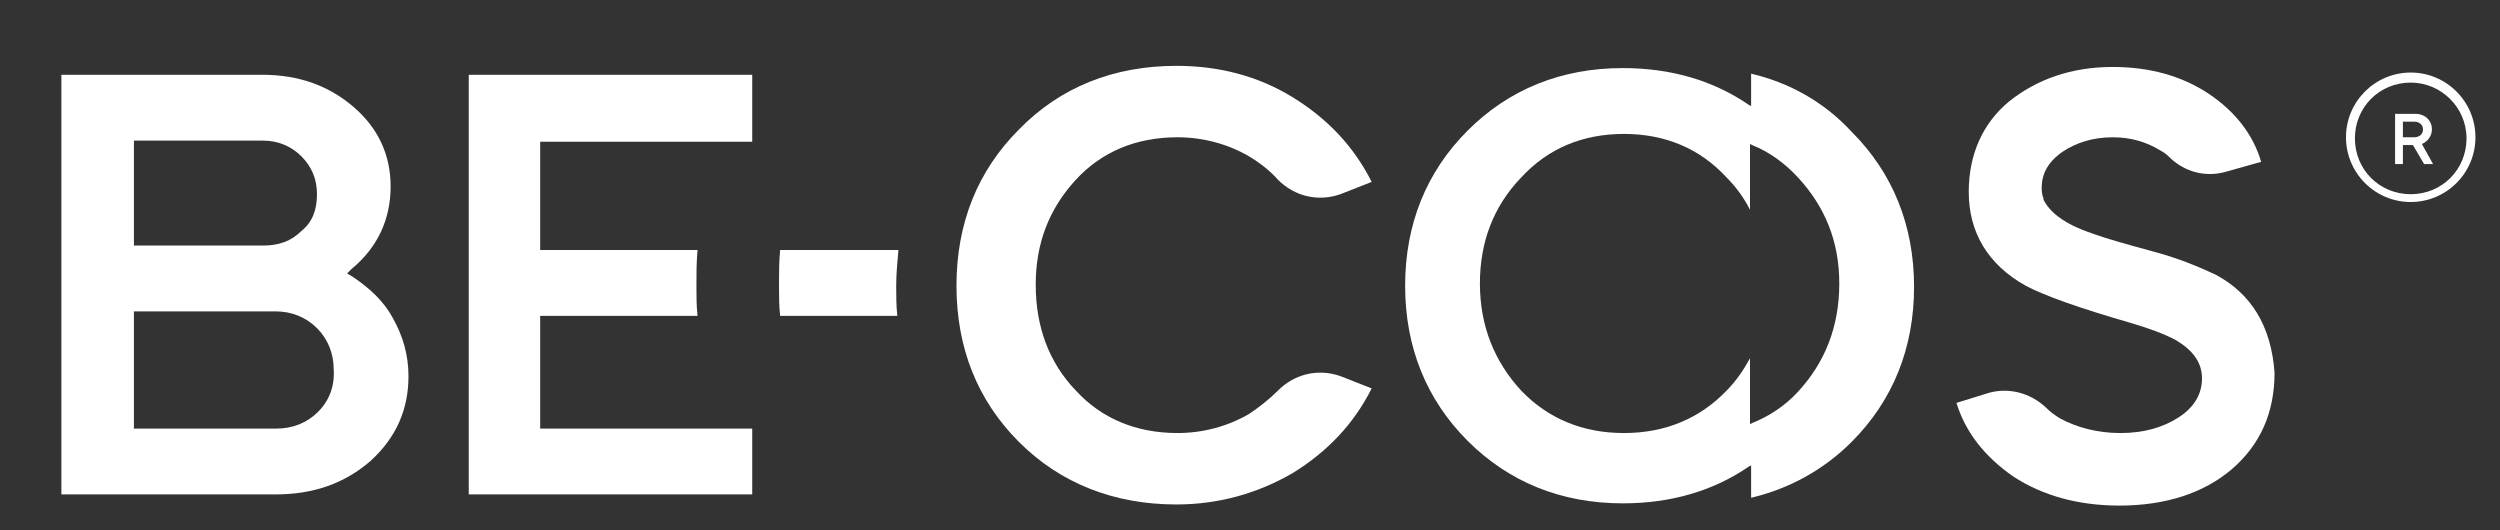 <?xml version="1.0" encoding="utf-8"?>
<!-- Generator: Adobe Illustrator 19.0.0, SVG Export Plug-In . SVG Version: 6.00 Build 0)  -->
<svg version="1.1" id="Capa_1" xmlns="http://www.w3.org/2000/svg" xmlns:xlink="http://www.w3.org/1999/xlink" x="0px" y="0px"
	 viewBox="-193 373.5 224 47.5" style="enable-background:new -193 373.5 224 47.5;" xml:space="preserve">
<rect x="-193" y="373.5" width="224" height="47.5" fill="#333333" stroke="none"/>
<style type="text/css">
	.st0{fill:#FFFFFF;}
</style>
<path class="st0" d="M23.2,386.5h-0.9v1.7h-0.7v-4.5h1.8c0.9,0,1.5,0.6,1.5,1.4c0,0.6-0.4,1.1-0.9,1.3l1,1.8h-0.8L23.2,386.5z
	 M22.3,385.8h1c0.5,0,0.8-0.3,0.8-0.7s-0.3-0.7-0.8-0.7h-1V385.8z"/>
<path class="st0" d="M23,391.6c-3.2,0-5.8-2.6-5.8-5.8c0-3.2,2.6-5.8,5.8-5.8s5.8,2.6,5.8,5.8C28.8,389,26.2,391.6,23,391.6
	 M23,380.9c-2.8,0-5,2.2-5,5c0,2.8,2.2,5,5,5s5-2.2,5-5C28,383.1,25.7,380.9,23,380.9"/>
<path class="st0" d="M-161.4,398.3l-0.5-0.3l0.4-0.4c2.3-1.9,3.5-4.4,3.5-7.4c0-2.8-1.1-5.2-3.3-7.1s-4.9-2.9-8.2-2.9h-18v37.6h19.2
	c3.4,0,6.2-1,8.5-3c2.3-2.1,3.4-4.6,3.4-7.6c0-1.9-0.5-3.6-1.4-5.2C-158.6,400.5-159.9,399.3-161.4,398.3 M-181,386.1h11.6
	c1.3,0,2.5,0.5,3.4,1.4s1.4,2,1.4,3.4s-0.4,2.5-1.4,3.3c-0.9,0.9-2,1.3-3.4,1.3H-181V386.1z M-164.5,410.4c-1,1-2.3,1.5-3.7,1.5
	H-181v-10.5h12.7c1.4,0,2.7,0.5,3.7,1.5s1.5,2.3,1.5,3.7C-163,408.1-163.5,409.4-164.5,410.4"/>
<path id="XMLID_71_" class="st0" d="M-87.5,385.8c2.3,0,4.5,0.6,6.4,1.7c1,0.6,1.9,1.3,2.6,2.1c1.5,1.5,3.6,2,5.6,1.3l2.8-1.1
	c-1.6-3.2-4-5.7-7.1-7.6c-3.1-1.9-6.6-2.8-10.4-2.8c-5.6,0-10.4,1.9-14.1,5.7c-3.7,3.7-5.6,8.4-5.6,14s1.9,10.3,5.6,14
	c3.7,3.7,8.5,5.6,14.1,5.6c3.8,0,7.3-1,10.4-2.8c3.1-1.9,5.5-4.4,7.1-7.6l-2.8-1.1c-2-0.7-4.1-0.2-5.6,1.3c-0.8,0.8-1.7,1.5-2.6,2.1
	c-1.9,1.1-4.1,1.7-6.4,1.7c-3.7,0-6.8-1.3-9.1-3.8c-2.4-2.5-3.6-5.7-3.6-9.5c0-3.7,1.2-6.8,3.6-9.4
	C-94.3,387.1-91.2,385.8-87.5,385.8"/>
<path class="st0" d="M-36.1,380.1v2.9l-0.2-0.1c-3.2-2.2-7-3.3-11.3-3.3c-5.5,0-10.2,1.9-13.9,5.6c-3.7,3.7-5.6,8.4-5.6,13.9
	s1.9,10.2,5.6,13.9s8.4,5.6,13.9,5.6c4.3,0,8.1-1.1,11.3-3.3l0.2-0.1v2.9c3.4-0.8,6.5-2.5,9-5c3.7-3.7,5.6-8.4,5.6-13.9
	s-1.9-10.2-5.6-13.9C-29.6,382.6-32.7,380.9-36.1,380.1 M-31.9,408.6c-1.2,1.3-2.6,2.2-4.1,2.8l-0.2,0.1v-5.9
	c-0.6,1.1-1.3,2.1-2.1,2.9c-2.4,2.5-5.5,3.8-9.2,3.8s-6.8-1.3-9.2-3.8c-2.4-2.6-3.7-5.8-3.7-9.6c0-3.7,1.2-6.9,3.7-9.5
	c2.4-2.6,5.5-3.9,9.2-3.9s6.8,1.3,9.2,3.9c0.9,0.9,1.6,1.9,2.1,2.9v-5.9l0.2,0.1c1.5,0.6,2.9,1.6,4.1,2.9c2.4,2.6,3.7,5.7,3.7,9.5
	C-28.2,402.8-29.5,406-31.9,408.6"/>
<path id="XMLID_68_" class="st0" d="M5.5,398.1L5.5,398.1c-1.5-0.7-3.4-1.5-5.7-2.1c-2.2-0.6-4-1.1-5.1-1.5c-0.9-0.3-1.6-0.6-2-0.8
	c-1.4-0.7-2.2-1.5-2.6-2.3v-0.1c-0.3-0.7-0.1-1.7-0.1-1.7l0,0c0.2-1,0.8-1.8,1.8-2.5c1.2-0.8,2.7-1.3,4.5-1.3c1.6,0,3,0.4,4.3,1.2
	c0.4,0.2,0.7,0.5,0.9,0.7c1.3,1.2,3.1,1.7,4.9,1.2l3.2-0.9c-0.7-2.4-2.3-4.5-4.7-6.1s-5.3-2.4-8.6-2.4c-3.7,0-6.8,1.1-9.3,3.1
	c-2.4,2-3.6,4.8-3.6,8.1c0,3.6,1.7,6.5,5.1,8.4c1.7,0.9,4.8,2,9.3,3.3c1.7,0.5,3.1,1,4.2,1.6c1.5,0.9,2.3,2,2.3,3.4
	s-0.7,2.6-2.1,3.5c-1.4,0.9-3.1,1.4-5.2,1.4c-2.1,0-3.9-0.5-5.4-1.3c-0.5-0.3-0.9-0.6-1.3-1c-1.4-1.3-3.3-1.8-5.1-1.3l-2.9,0.9
	c0.8,2.6,2.5,4.8,5.1,6.6c2.6,1.7,5.8,2.6,9.5,2.6c4.1,0,7.5-1.1,10-3.2c2.6-2.2,3.9-5.1,3.9-8.7C10.5,402.7,8.7,399.8,5.5,398.1"/>
<path id="XMLID_67_" class="st0" d="M-123.1,395.9c-0.1,1-0.1,2.1-0.1,3.2c0,0.9,0,1.8,0.1,2.7h4.9c0.1,0,0.2,0,0.3,0h0.1h0.1
	c0.1,0,0.2,0,0.3,0h4.8c-0.1-0.9-0.1-1.8-0.1-2.7c0-1,0.1-2.1,0.2-3.2H-123.1z"/>
<path id="XMLID_66_" class="st0" d="M-151,417.8h25.4v-5.9h-19v-10.1h14.1c-0.1-0.9-0.1-1.8-0.1-2.7c0-1.1,0-2.1,0.1-3.2h-14.1v-9.7
	h19v-6H-151V417.8z"/>
</svg>
